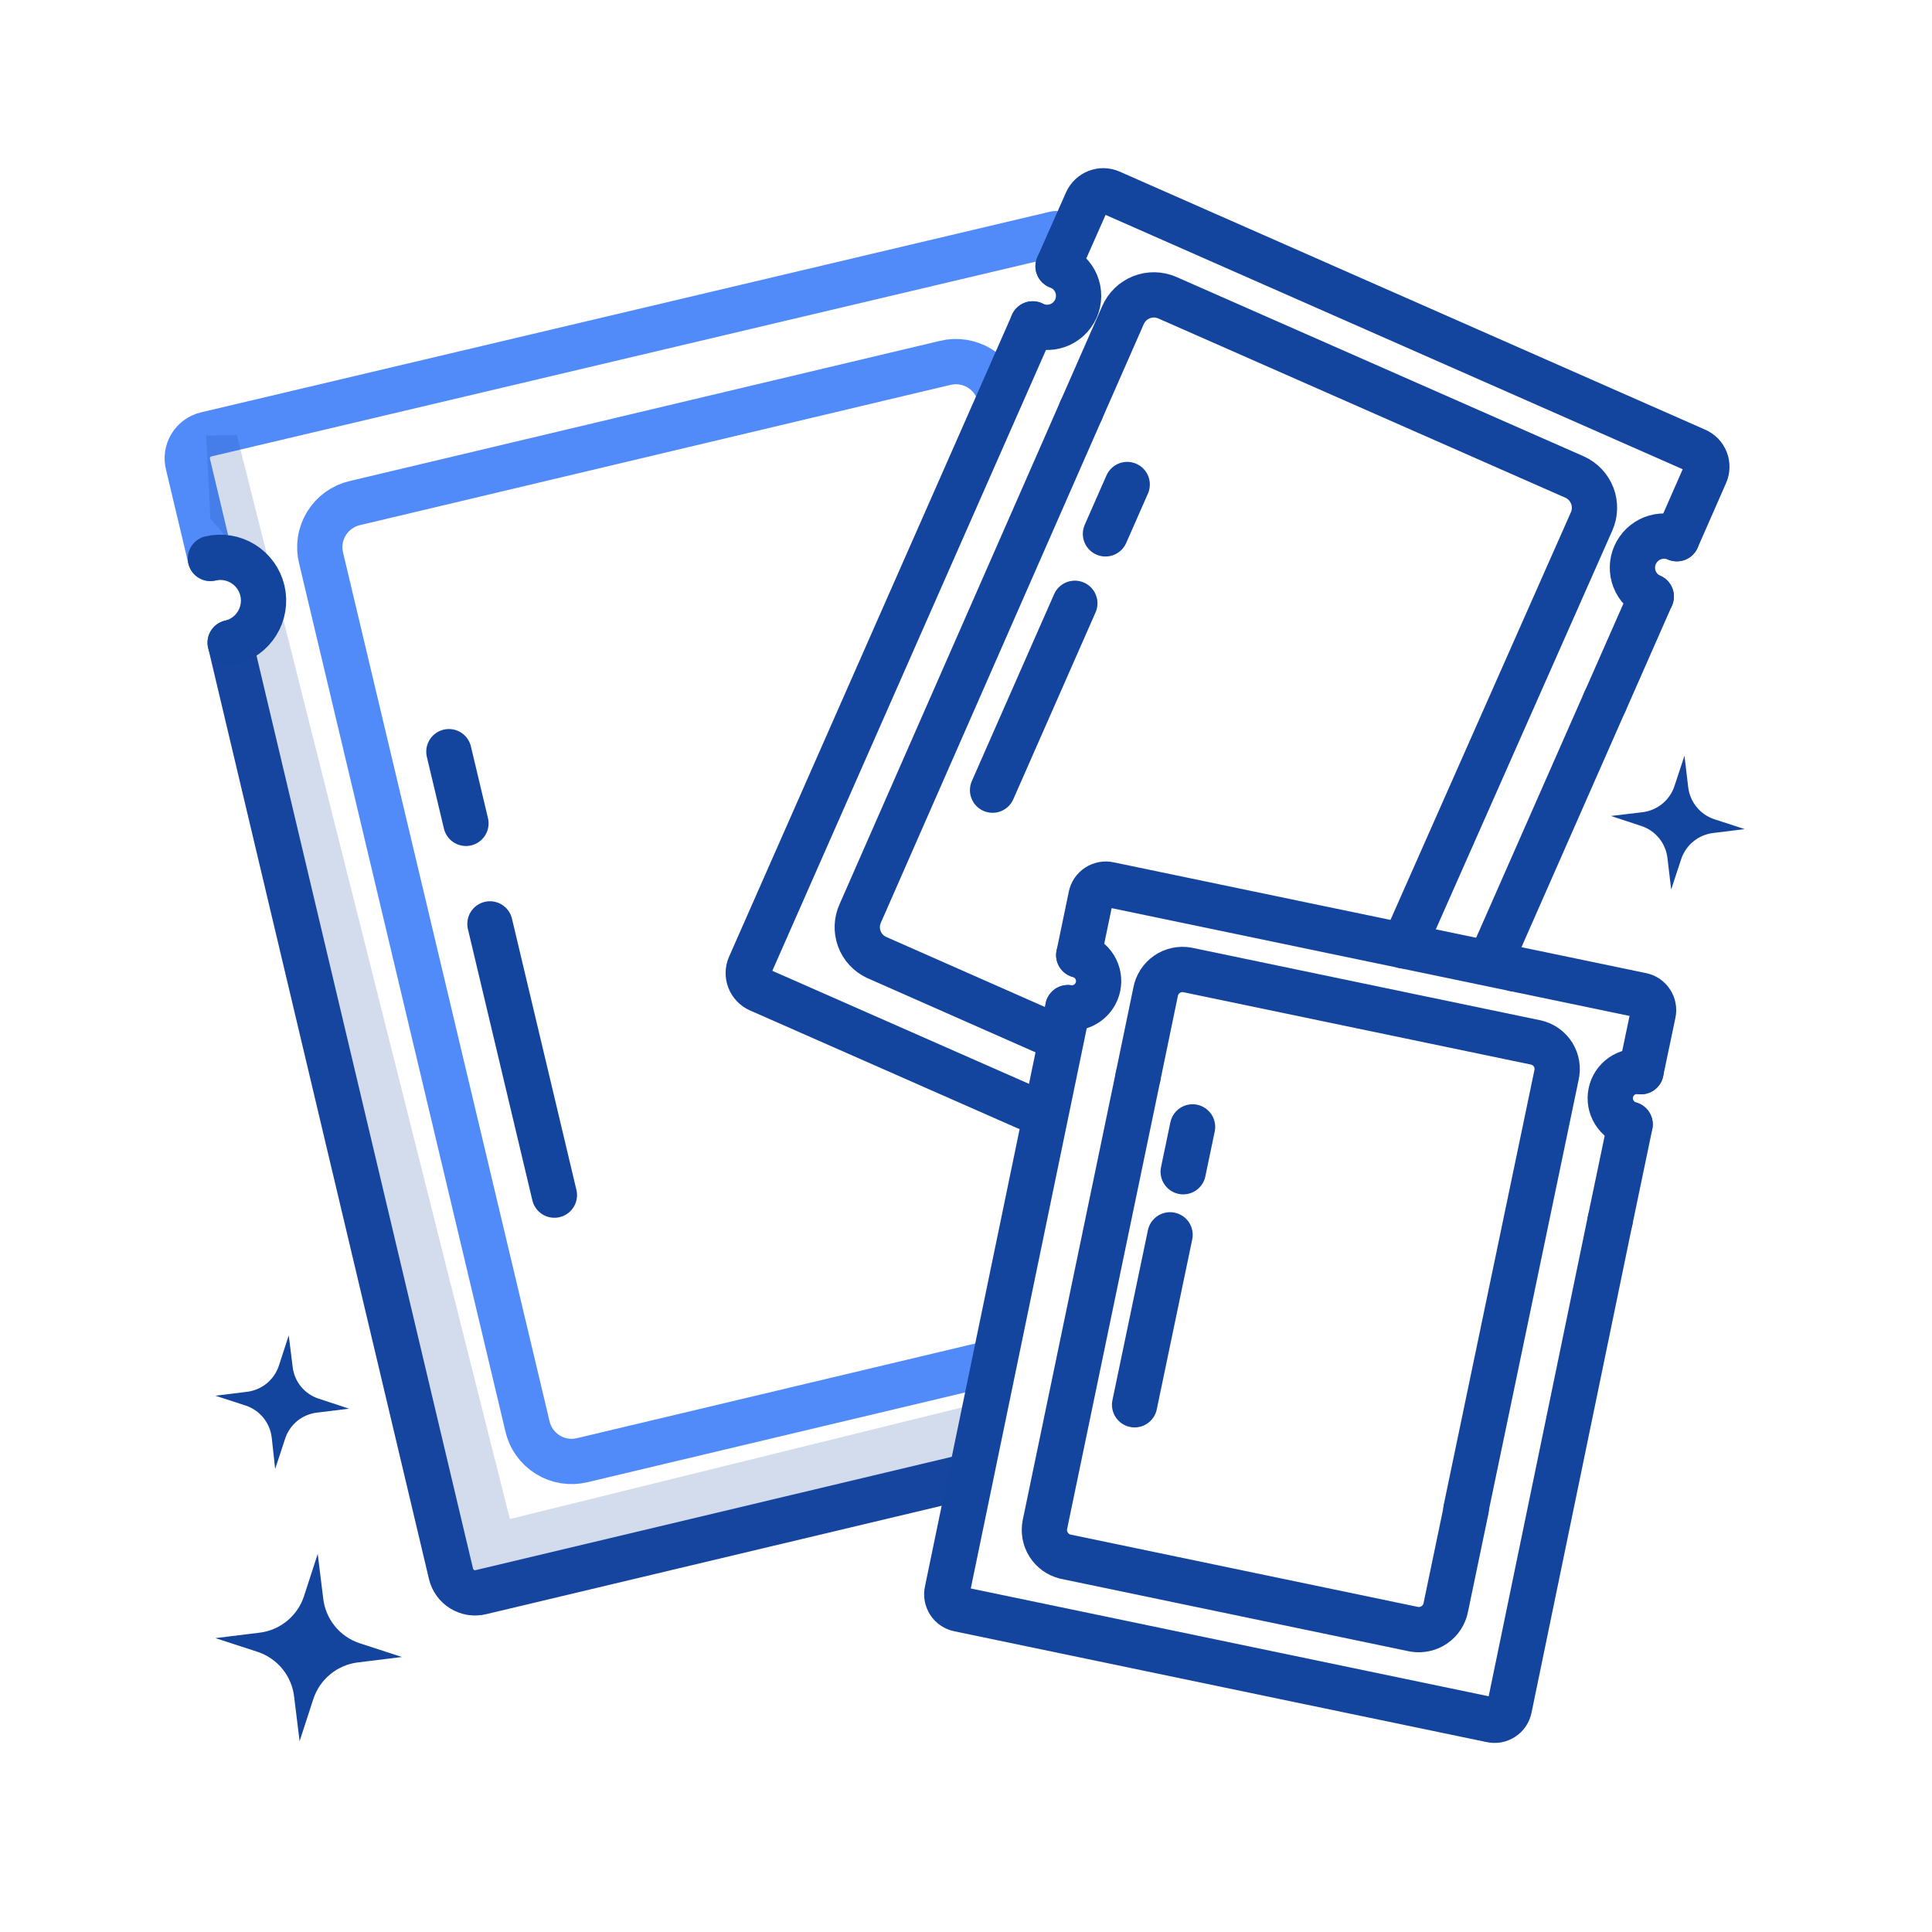 <?xml version="1.0" encoding="UTF-8"?>
<svg xmlns="http://www.w3.org/2000/svg" width="64" height="64" viewBox="0 0 64 64" fill="none">
  <path d="M31.865 48.95L15.94 52.74C15.835 52.767 15.725 52.772 15.617 52.757C15.51 52.74 15.406 52.703 15.313 52.647C15.22 52.591 15.139 52.516 15.075 52.428C15.011 52.341 14.965 52.241 14.94 52.135L7.625 21.29" stroke="#16459F" stroke-width="1.5" stroke-linecap="round" stroke-linejoin="round"></path>
  <path d="M6.97 18.5L6.23 15.39C6.202 15.285 6.196 15.175 6.211 15.068C6.227 14.96 6.263 14.857 6.319 14.764C6.375 14.671 6.449 14.589 6.537 14.525C6.625 14.461 6.724 14.415 6.83 14.39L34.97 7.74" stroke="#518BF9" stroke-width="1.5" stroke-linecap="round" stroke-linejoin="round"></path>
  <path d="M32.5 45.23L19.29 48.37C19.096 48.417 18.894 48.425 18.697 48.394C18.5 48.362 18.311 48.291 18.141 48.185C17.972 48.08 17.825 47.941 17.71 47.778C17.594 47.615 17.513 47.43 17.47 47.235L10.64 18.5C10.59 18.306 10.58 18.104 10.609 17.907C10.638 17.709 10.707 17.519 10.811 17.348C10.915 17.177 11.052 17.028 11.214 16.911C11.376 16.794 11.56 16.71 11.755 16.665L31.315 12.02C31.508 11.973 31.709 11.966 31.906 11.998C32.102 12.029 32.29 12.1 32.459 12.205C32.628 12.31 32.774 12.448 32.889 12.61C33.005 12.772 33.087 12.956 33.13 13.15" stroke="#518BF9" stroke-width="1.5" stroke-linecap="round" stroke-linejoin="round"></path>
  <path d="M14.87 24.9L15.435 27.275" stroke="#14459E" stroke-width="1.5" stroke-linecap="round" stroke-linejoin="round"></path>
  <path d="M16.23 30.605L18.365 39.59" stroke="#14459E" stroke-width="1.5" stroke-linecap="round" stroke-linejoin="round"></path>
  <path d="M7.625 21.29C7.808 21.247 7.981 21.168 8.134 21.059C8.287 20.949 8.416 20.81 8.515 20.65C8.615 20.49 8.681 20.312 8.712 20.126C8.742 19.941 8.736 19.751 8.693 19.568C8.649 19.384 8.571 19.212 8.461 19.059C8.351 18.906 8.212 18.776 8.052 18.677C7.892 18.578 7.714 18.511 7.529 18.481C7.343 18.451 7.153 18.457 6.97 18.5" stroke="#14459E" stroke-width="1.5" stroke-linecap="round" stroke-linejoin="round"></path>
  <path d="M55.545 17.845C55.29 17.734 55.002 17.729 54.743 17.83C54.485 17.931 54.277 18.131 54.165 18.385C54.109 18.51 54.079 18.645 54.076 18.782C54.073 18.92 54.097 19.056 54.147 19.184C54.196 19.312 54.271 19.428 54.366 19.527C54.461 19.626 54.574 19.705 54.7 19.76" stroke="#14459E" stroke-width="1.5" stroke-linecap="round" stroke-linejoin="round"></path>
  <path d="M34 36.685L25.145 32.785C25 32.721 24.887 32.603 24.829 32.456C24.771 32.309 24.773 32.145 24.835 32L34.21 10.73" stroke="#14459E" stroke-width="1.5" stroke-linecap="round" stroke-linejoin="round"></path>
  <path d="M53.165 23.24L49.375 31.845" stroke="#14459E" stroke-width="1.5" stroke-linecap="round" stroke-linejoin="round"></path>
  <path d="M54.7 19.76L53.165 23.245" stroke="#14459E" stroke-width="1.5" stroke-linecap="round" stroke-linejoin="round"></path>
  <path d="M35.05 8.82L36 6.675C36.065 6.531 36.183 6.419 36.33 6.362C36.477 6.304 36.64 6.307 36.785 6.37L56.185 14.92C56.257 14.951 56.322 14.996 56.377 15.052C56.431 15.109 56.474 15.175 56.502 15.248C56.531 15.322 56.544 15.399 56.542 15.478C56.54 15.556 56.522 15.633 56.49 15.705L55.55 17.845" stroke="#14459E" stroke-width="1.5" stroke-linecap="round" stroke-linejoin="round"></path>
  <path d="M35.815 13.59L37.2 10.44C37.318 10.169 37.538 9.956 37.812 9.847C38.087 9.738 38.394 9.743 38.665 9.86L52.165 15.805C52.432 15.926 52.641 16.148 52.746 16.422C52.851 16.697 52.843 17.001 52.725 17.27L46.5 31.335" stroke="#14459E" stroke-width="1.5" stroke-linecap="round" stroke-linejoin="round"></path>
  <path d="M34.925 34.315L29.035 31.715C28.77 31.591 28.565 31.368 28.465 31.093C28.365 30.819 28.377 30.515 28.5 30.25L35.815 13.59" stroke="#14459E" stroke-width="1.5" stroke-linecap="round" stroke-linejoin="round"></path>
  <path d="M37.34 16.05L36.62 17.685" stroke="#14459E" stroke-width="1.5" stroke-linecap="round" stroke-linejoin="round"></path>
  <path d="M35.605 19.985L32.88 26.175" stroke="#14459E" stroke-width="1.5" stroke-linecap="round" stroke-linejoin="round"></path>
  <path d="M35.05 8.82C35.183 8.87 35.305 8.946 35.408 9.045C35.511 9.143 35.592 9.261 35.648 9.392C35.703 9.524 35.731 9.665 35.73 9.807C35.729 9.949 35.699 10.09 35.642 10.22C35.584 10.35 35.501 10.467 35.397 10.564C35.293 10.661 35.17 10.736 35.036 10.784C34.902 10.831 34.759 10.851 34.617 10.842C34.475 10.833 34.337 10.795 34.21 10.73" stroke="#14459E" stroke-width="1.5" stroke-linecap="round" stroke-linejoin="round"></path>
  <path d="M13.315 54.89L11.855 55.07C11.52 55.111 11.203 55.246 10.942 55.461C10.681 55.675 10.486 55.959 10.38 56.28L9.925 57.68L9.745 56.22C9.709 55.88 9.575 55.558 9.361 55.292C9.146 55.026 8.859 54.828 8.535 54.72L7.135 54.265L8.595 54.085C8.931 54.045 9.248 53.91 9.509 53.695C9.77 53.481 9.965 53.196 10.07 52.875L10.525 51.475L10.705 52.935C10.741 53.275 10.874 53.597 11.089 53.864C11.303 54.13 11.59 54.328 11.915 54.435L13.315 54.89Z" fill="#14459E"></path>
  <path d="M11.565 46.665L10.5 46.795C10.26 46.823 10.032 46.919 9.845 47.072C9.658 47.226 9.519 47.43 9.445 47.66L9.115 48.66L9 47.615C8.971 47.375 8.874 47.148 8.721 46.962C8.568 46.775 8.365 46.635 8.135 46.56L7.135 46.235L8.185 46.105C8.425 46.075 8.652 45.978 8.839 45.824C9.026 45.669 9.165 45.465 9.24 45.235L9.565 44.235L9.695 45.28C9.722 45.521 9.819 45.749 9.974 45.937C10.128 46.124 10.334 46.262 10.565 46.335L11.565 46.665Z" fill="#14459E"></path>
  <path d="M57.795 27.465L56.745 27.595C56.505 27.625 56.278 27.722 56.091 27.877C55.904 28.031 55.765 28.235 55.69 28.465L55.36 29.465L55.235 28.415C55.206 28.174 55.108 27.947 54.954 27.76C54.8 27.573 54.596 27.434 54.365 27.36L53.365 27.03L54.415 26.905C54.655 26.875 54.882 26.777 55.069 26.623C55.256 26.469 55.395 26.265 55.47 26.035L55.8 25.035L55.925 26.085C55.955 26.325 56.053 26.552 56.207 26.739C56.361 26.926 56.565 27.065 56.795 27.14L57.795 27.465Z" fill="#14459E"></path>
  <path d="M54.36 35.5C54.136 35.467 53.907 35.522 53.721 35.652C53.535 35.782 53.406 35.978 53.36 36.2C53.314 36.423 53.355 36.654 53.474 36.847C53.593 37.04 53.781 37.181 54 37.24" stroke="#14459E" stroke-width="1.5" stroke-linecap="round" stroke-linejoin="round"></path>
  <path d="M53.34 40.415L50 56.58C49.987 56.646 49.962 56.708 49.925 56.764C49.888 56.82 49.84 56.868 49.784 56.904C49.728 56.941 49.665 56.967 49.599 56.979C49.533 56.991 49.465 56.989 49.4 56.975L31.77 53.305C31.704 53.292 31.642 53.267 31.586 53.23C31.53 53.193 31.482 53.145 31.445 53.089C31.409 53.033 31.383 52.97 31.371 52.904C31.359 52.838 31.36 52.77 31.375 52.705L35.375 33.38" stroke="#14459E" stroke-width="1.5" stroke-linecap="round" stroke-linejoin="round"></path>
  <path d="M54 37.255L53.34 40.42" stroke="#14459E" stroke-width="1.5" stroke-linecap="round" stroke-linejoin="round"></path>
  <path d="M50.17 32.095L54.375 32.97C54.44 32.983 54.502 33.009 54.558 33.046C54.613 33.084 54.66 33.132 54.696 33.188C54.733 33.244 54.758 33.306 54.769 33.372C54.781 33.438 54.78 33.505 54.765 33.57L54.36 35.5" stroke="#14459E" stroke-width="1.5" stroke-linecap="round" stroke-linejoin="round"></path>
  <path d="M35.735 31.64L36.14 29.69C36.153 29.625 36.179 29.562 36.216 29.507C36.254 29.452 36.302 29.405 36.358 29.369C36.414 29.332 36.476 29.308 36.542 29.296C36.608 29.284 36.675 29.285 36.74 29.3L50.17 32.095" stroke="#14459E" stroke-width="1.5" stroke-linecap="round" stroke-linejoin="round"></path>
  <path d="M37.7 35.66L38.28 32.86C38.301 32.743 38.345 32.631 38.41 32.53C38.474 32.43 38.558 32.344 38.656 32.276C38.754 32.208 38.864 32.16 38.981 32.135C39.097 32.11 39.218 32.108 39.335 32.13L50.885 34.535C51.001 34.562 51.11 34.611 51.207 34.68C51.304 34.749 51.386 34.836 51.449 34.937C51.511 35.038 51.553 35.15 51.572 35.267C51.592 35.385 51.587 35.504 51.56 35.62L48.56 50" stroke="#14459E" stroke-width="1.5" stroke-linecap="round" stroke-linejoin="round"></path>
  <path d="M48.57 50L47.895 53.24C47.851 53.476 47.716 53.686 47.518 53.822C47.32 53.959 47.077 54.012 46.84 53.97L35.29 51.565C35.062 51.509 34.864 51.367 34.738 51.168C34.612 50.97 34.568 50.73 34.615 50.5L37.7 35.66" stroke="#14459E" stroke-width="1.5" stroke-linecap="round" stroke-linejoin="round"></path>
  <path d="M39.505 37.33L39.195 38.815" stroke="#14459E" stroke-width="1.5" stroke-linecap="round" stroke-linejoin="round"></path>
  <path d="M38.76 40.905L37.585 46.535" stroke="#14459E" stroke-width="1.5" stroke-linecap="round" stroke-linejoin="round"></path>
  <path d="M35.735 31.64C35.954 31.699 36.142 31.84 36.261 32.033C36.38 32.226 36.421 32.457 36.375 32.679C36.329 32.902 36.2 33.098 36.014 33.228C35.828 33.358 35.599 33.413 35.375 33.38" stroke="#14459E" stroke-width="1.5" stroke-linecap="round" stroke-linejoin="round"></path>
  <path opacity="0.19" d="M33.13 45.415L32.315 48.665L26.675 50L15.435 52.46L8.33 22.115L9.055 19.88L7.845 18.18L6.97 17.185L6.83 14.43L7.845 14.41L16.89 50.32L32.565 46.45" fill="#14459E"></path>
</svg>
